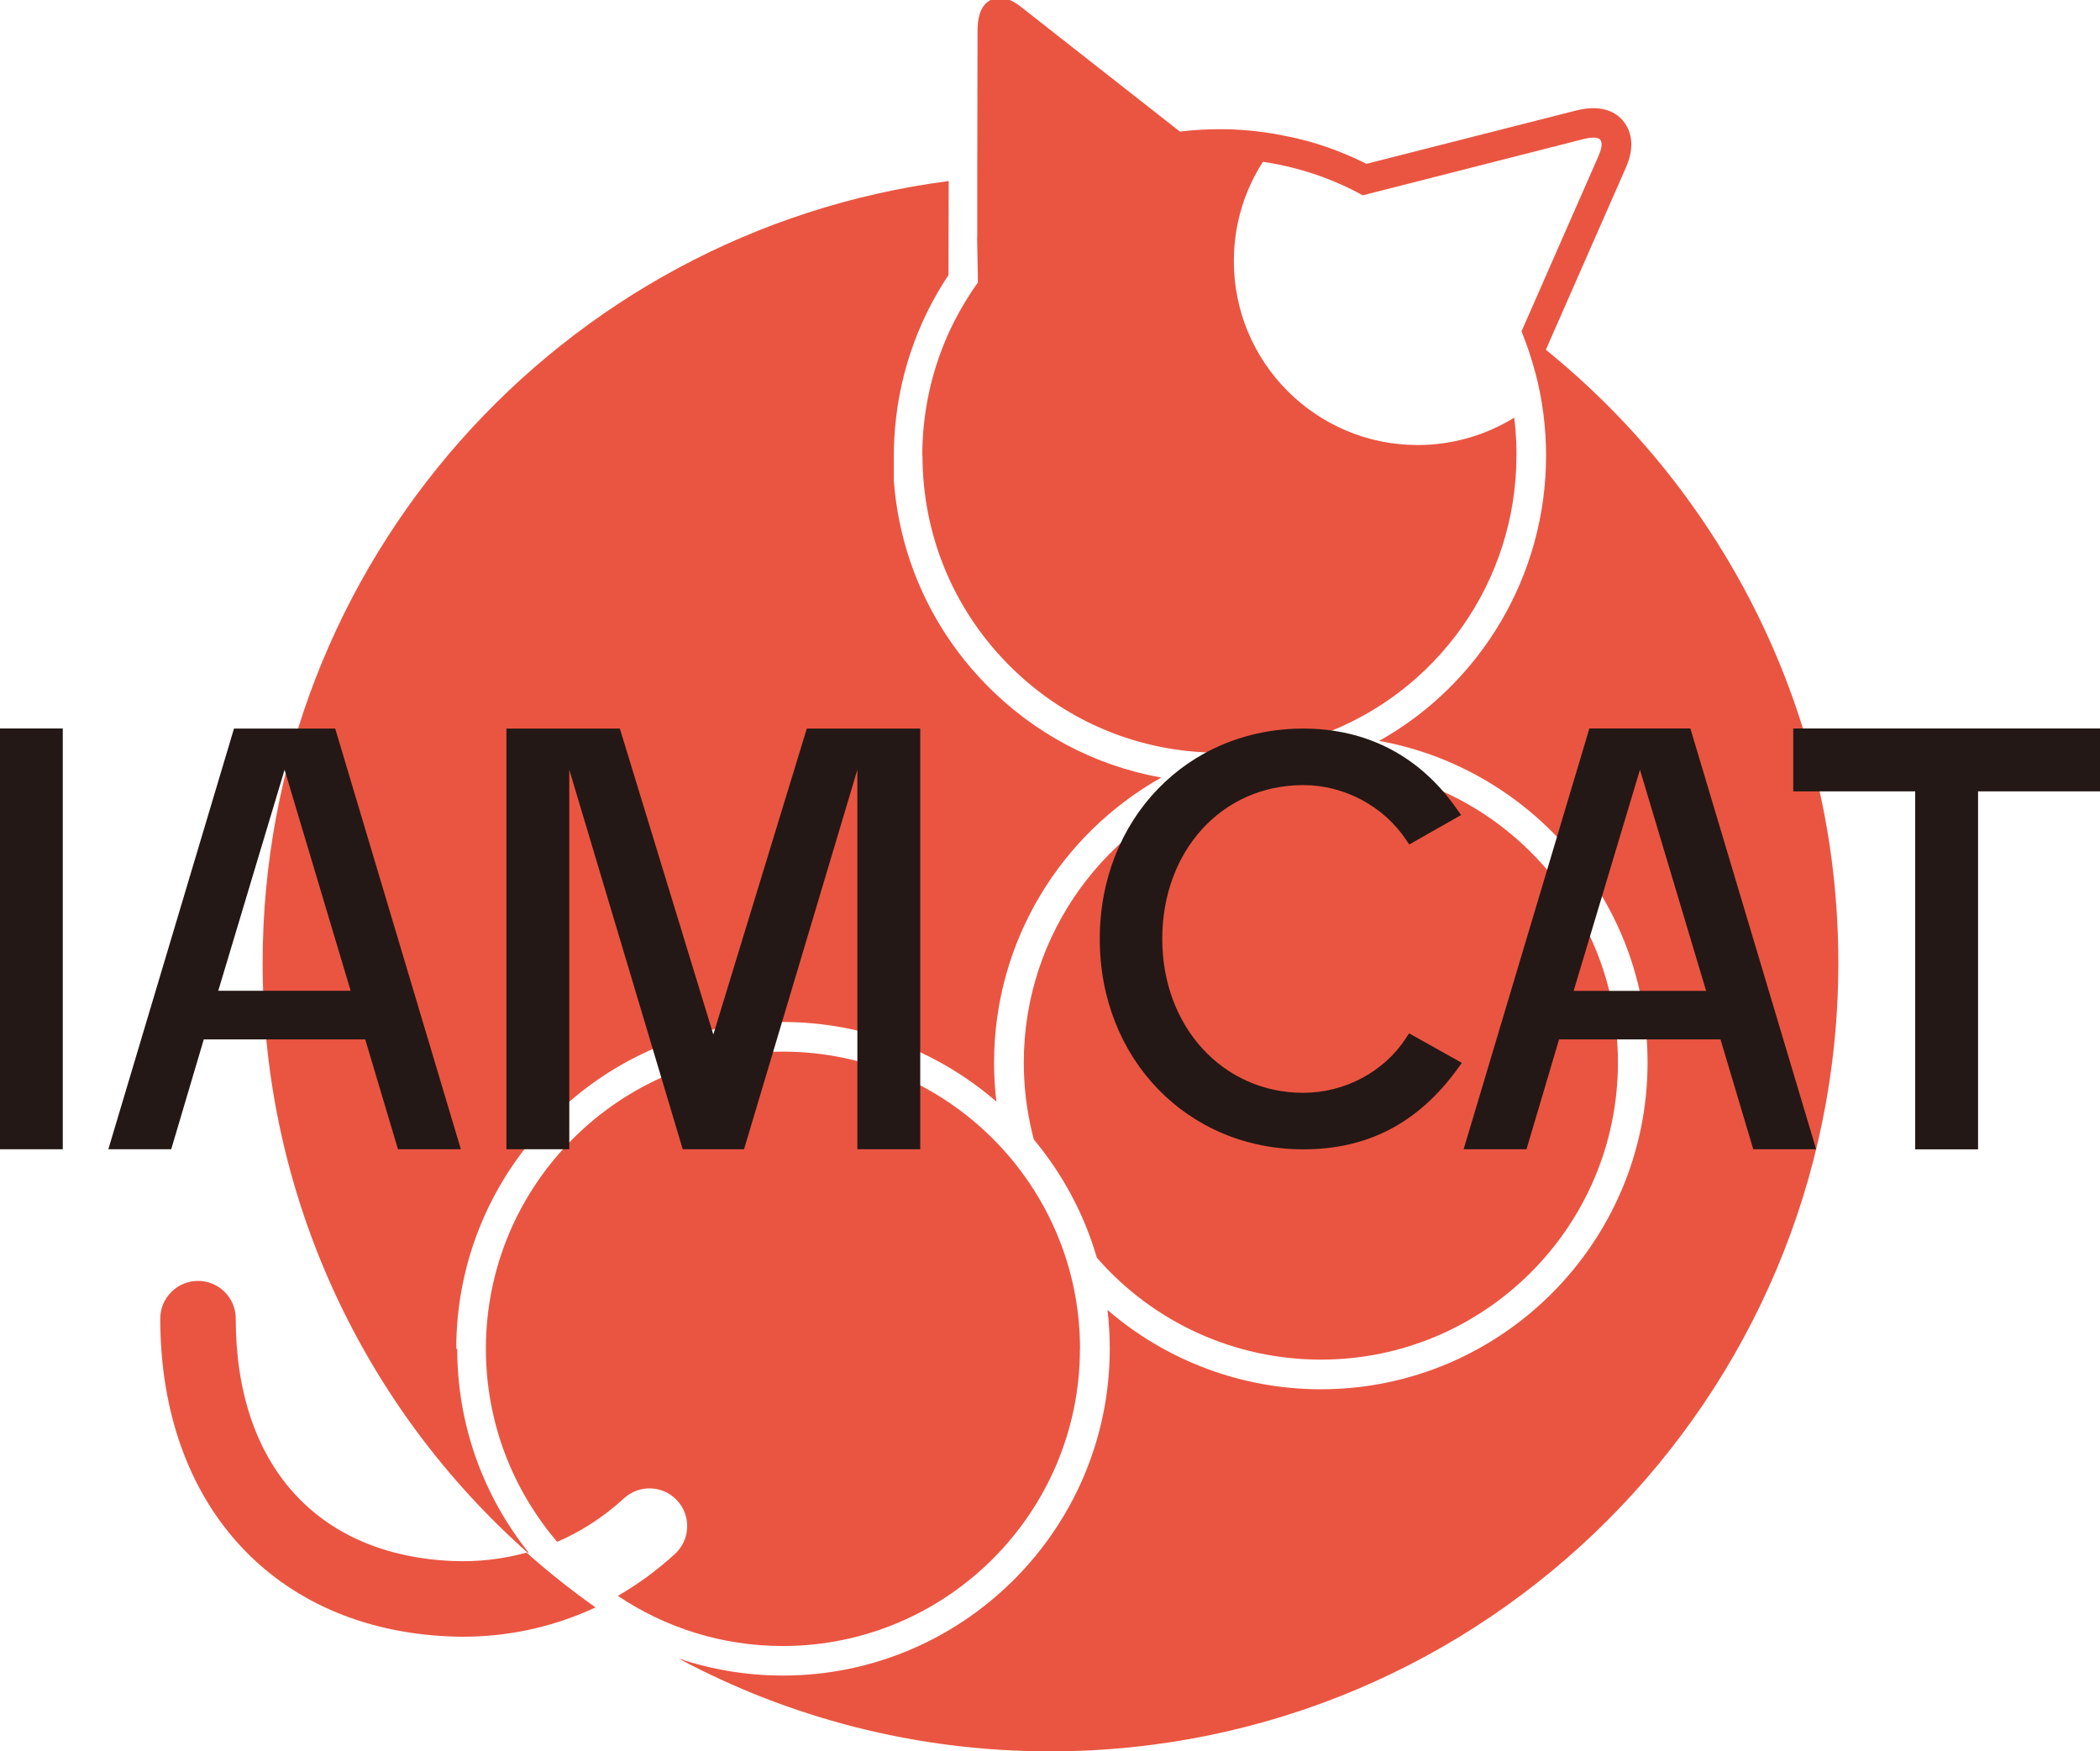 <?xml version="1.0" encoding="UTF-8"?>
<svg id="_レイヤー_1" xmlns="http://www.w3.org/2000/svg" version="1.1" viewBox="0 0 214.76 179.06">
  <!-- Generator: Adobe Illustrator 29.1.0, SVG Export Plug-In . SVG Version: 2.1.0 Build 142)  -->
  <defs>
    <style>
      .st0 {
        fill: #ea5541;
      }

      .st1 {
        fill: #231815;
      }
    </style>
  </defs>
  <g>
    <path class="st0" d="M105.73,116.51c2.92,3.5,5.14,7.6,6.44,12.08,5.78,6.63,14.1,10.42,22.91,10.42,16.75,0,30.38-13.63,30.38-30.38s-13.48-30.23-30.11-30.38h-.27c-3.55,0-6.96.61-10.12,1.73-11.79,4.18-20.26,15.44-20.26,28.65,0,2.5.3,4.98.9,7.38.04.17.08.33.13.49h0Z"/>
    <path class="st0" d="M110.45,137.9c0-16.75-13.63-30.38-30.39-30.38s-30.37,13.63-30.37,30.38c0,7.53,2.75,14.42,7.29,19.74,2.48-1.07,4.78-2.56,6.83-4.45,1.57-1.44,4.01-1.34,5.45.23s1.34,4.01-.23,5.45c-1.81,1.66-3.77,3.1-5.85,4.29,4.83,3.24,10.63,5.13,16.87,5.13,16.76,0,30.39-13.63,30.39-30.39h.01Z"/>
    <path class="st0" d="M46.66,137.9c0-18.42,14.98-33.41,33.4-33.41,8.34,0,15.98,3.07,21.84,8.14-.16-1.32-.24-2.65-.24-3.98,0-12.5,6.9-23.42,17.1-29.15-6.82-1.22-13.09-4.54-18-9.6-5.39-5.55-8.64-12.67-9.31-20.29h0c0-.06-.01-.13-.02-.19v-.04s-.01-.1-.02-.16v-2.61h0c0-.54.01-1.08.04-1.61.3-6.22,2.3-12,5.55-16.88h0v-.33l.02-9.28C57.44,23.64,26.86,57.48,26.86,98.46c0,23.99,10.47,45.53,27.1,60.29.03,0,.06-.02.09-.03-4.56-5.71-7.29-12.95-7.29-20.81h-.1Z"/>
    <path class="st0" d="M158.09,35.76l8.17-18.59c1.07-2.41.44-3.94-.27-4.81-.69-.83-2.05-1.7-4.65-1.1l-21.6,5.49c-1.67-.84-3.41-1.54-5.21-2.09-.28-.08-.55-.17-.83-.24-.03,0-.06-.02-.09-.02-.06-.02-.12-.03-.18-.05-.1-.03-.19-.05-.29-.08-.02,0-.03,0-.05,0-.09-.02-.17-.04-.26-.07h0c-.08-.02-.15-.04-.23-.06-.03,0-.05,0-.08-.02-.05,0-.1-.02-.14-.03-.04,0-.08-.02-.12-.03-.03,0-.06,0-.1-.02-.05,0-.11-.02-.16-.04-.02,0-.04,0-.05,0-.06,0-.13-.03-.19-.04h-.02c-2.13-.46-4.29-.71-6.47-.75h-.57c-.61,0-1.22.02-1.83.05-.74.04-1.48.1-2.21.19h0L104.42.71c-.78-.62-1.51-.93-2.18-.93-.33,0-.64.07-.93.22-.85.42-1.3,1.41-1.34,2.94l-.03,15.22v6.04h-.01v.34l.07,3.6v.74h.01c-.38.52-.74,1.06-1.08,1.61-.31.5-.61,1.01-.89,1.52-.41.75-.8,1.53-1.15,2.32-1.65,3.75-2.57,7.89-2.57,12.25h.02c0,7.95,3.05,15.47,8.59,21.17,5.53,5.69,12.93,8.96,20.84,9.19.21,0,.41.01.62.01,3.3-1.12,6.84-1.73,10.51-1.75,12.08-4.3,20.18-15.76,20.18-28.62h0v-.5c0-.17,0-.34-.01-.5v-.25c-.04-.89-.11-1.77-.22-2.63h0c-2.87,1.77-6.25,2.8-9.87,2.8-10.38,0-18.8-8.42-18.8-18.8,0-1.12.1-2.21.28-3.27.19-1.08.47-2.13.84-3.15.37-1.01.81-1.97,1.34-2.89.16-.29.34-.57.52-.85,2.15.32,4.27.87,6.3,1.63.63.24,1.25.5,1.86.77.31.14.62.29.92.44.38.19.75.38,1.12.59h0l.63-.16,3.44-.88h.01l18.61-4.74c.21-.05.58-.12.92-.12.28,0,.54.05.67.21.31.37.08,1.1-.16,1.65l-7.86,17.9-.02.05h0c.27.68.53,1.36.76,2.05.25.74.47,1.49.67,2.25v-.02c.71,2.69,1.08,5.52,1.08,8.43,0,12.24-6.67,23.33-17.07,29.16,15.59,2.82,27.45,16.49,27.45,32.88,0,18.42-14.99,33.41-33.41,33.41-8.08,0-15.8-2.91-21.82-8.11.15,1.3.23,2.62.23,3.96,0,18.43-14.99,33.42-33.43,33.42-3.73,0-7.33-.62-10.68-1.75,11.32,6.06,24.26,9.5,38,9.5,44.53,0,80.62-36.1,80.62-80.62,0-25.31-11.66-47.9-29.91-62.68h0Z"/>
    <path class="st0" d="M54.24,159.08c-.13-.11-.26-.23-.39-.34-2.42.67-4.95.96-7.53.86-13.9-.58-22.21-9.84-22.21-24.78,0-2.13-1.73-3.86-3.86-3.86s-3.86,1.73-3.86,3.86c0,18.99,11.62,31.74,29.6,32.49.46.02.91.03,1.37.03,4.44,0,8.76-.91,12.75-2.64.27-.12.53-.23.79-.36-2.32-1.64-4.54-3.39-6.67-5.26h0Z"/>
  </g>
  <g>
    <g>
      <path class="st1" d="M144.1,105.65l-.33.51c-2.25,3.44-6.27,5.57-10.49,5.57-8.22,0-14.42-6.76-14.42-15.73s6.06-15.73,14.42-15.73c4.18,0,8.2,2.14,10.5,5.57l.34.5,5.3-3.01-.41-.58c-3.75-5.4-9.18-8.26-15.72-8.26-11.87,0-20.82,9.25-20.82,21.51s8.95,21.51,20.82,21.51c6.6,0,11.76-2.7,15.78-8.25l.43-.59-5.38-3.01h-.02Z"/>
      <path class="st1" d="M162.54,74.48l-12.86,43.02h6.43l3.33-11.23h16.51l3.35,11.23h6.43l-12.86-43.02h-10.35.02ZM160.93,101.31l6.78-22.6v-.02l6.77,22.62h-13.55Z"/>
      <polygon class="st1" points="214.76 74.48 202.29 74.48 195.86 74.48 183.39 74.48 183.39 80.91 195.86 80.91 195.86 117.51 202.29 117.51 202.29 80.91 214.76 80.91 214.76 74.48"/>
    </g>
    <g>
      <rect class="st1" y="74.48" width="6.42" height="43.02"/>
      <path class="st1" d="M23.93,74.49l-12.85,43.01h6.43l3.33-11.23h16.51l3.35,11.23h6.43l-12.85-43.01h-10.35,0ZM22.32,101.3l6.78-22.59v-.02l6.76,22.61h-13.54Z"/>
      <polygon class="st1" points="76.09 117.5 87.68 78.7 87.68 117.5 94.11 117.5 94.11 74.49 82.51 74.49 72.95 105.77 72.95 105.77 72.95 105.77 63.39 74.49 51.79 74.49 51.79 117.5 58.22 117.5 58.22 78.7 69.82 117.5 76.09 117.5"/>
    </g>
  </g>
</svg>